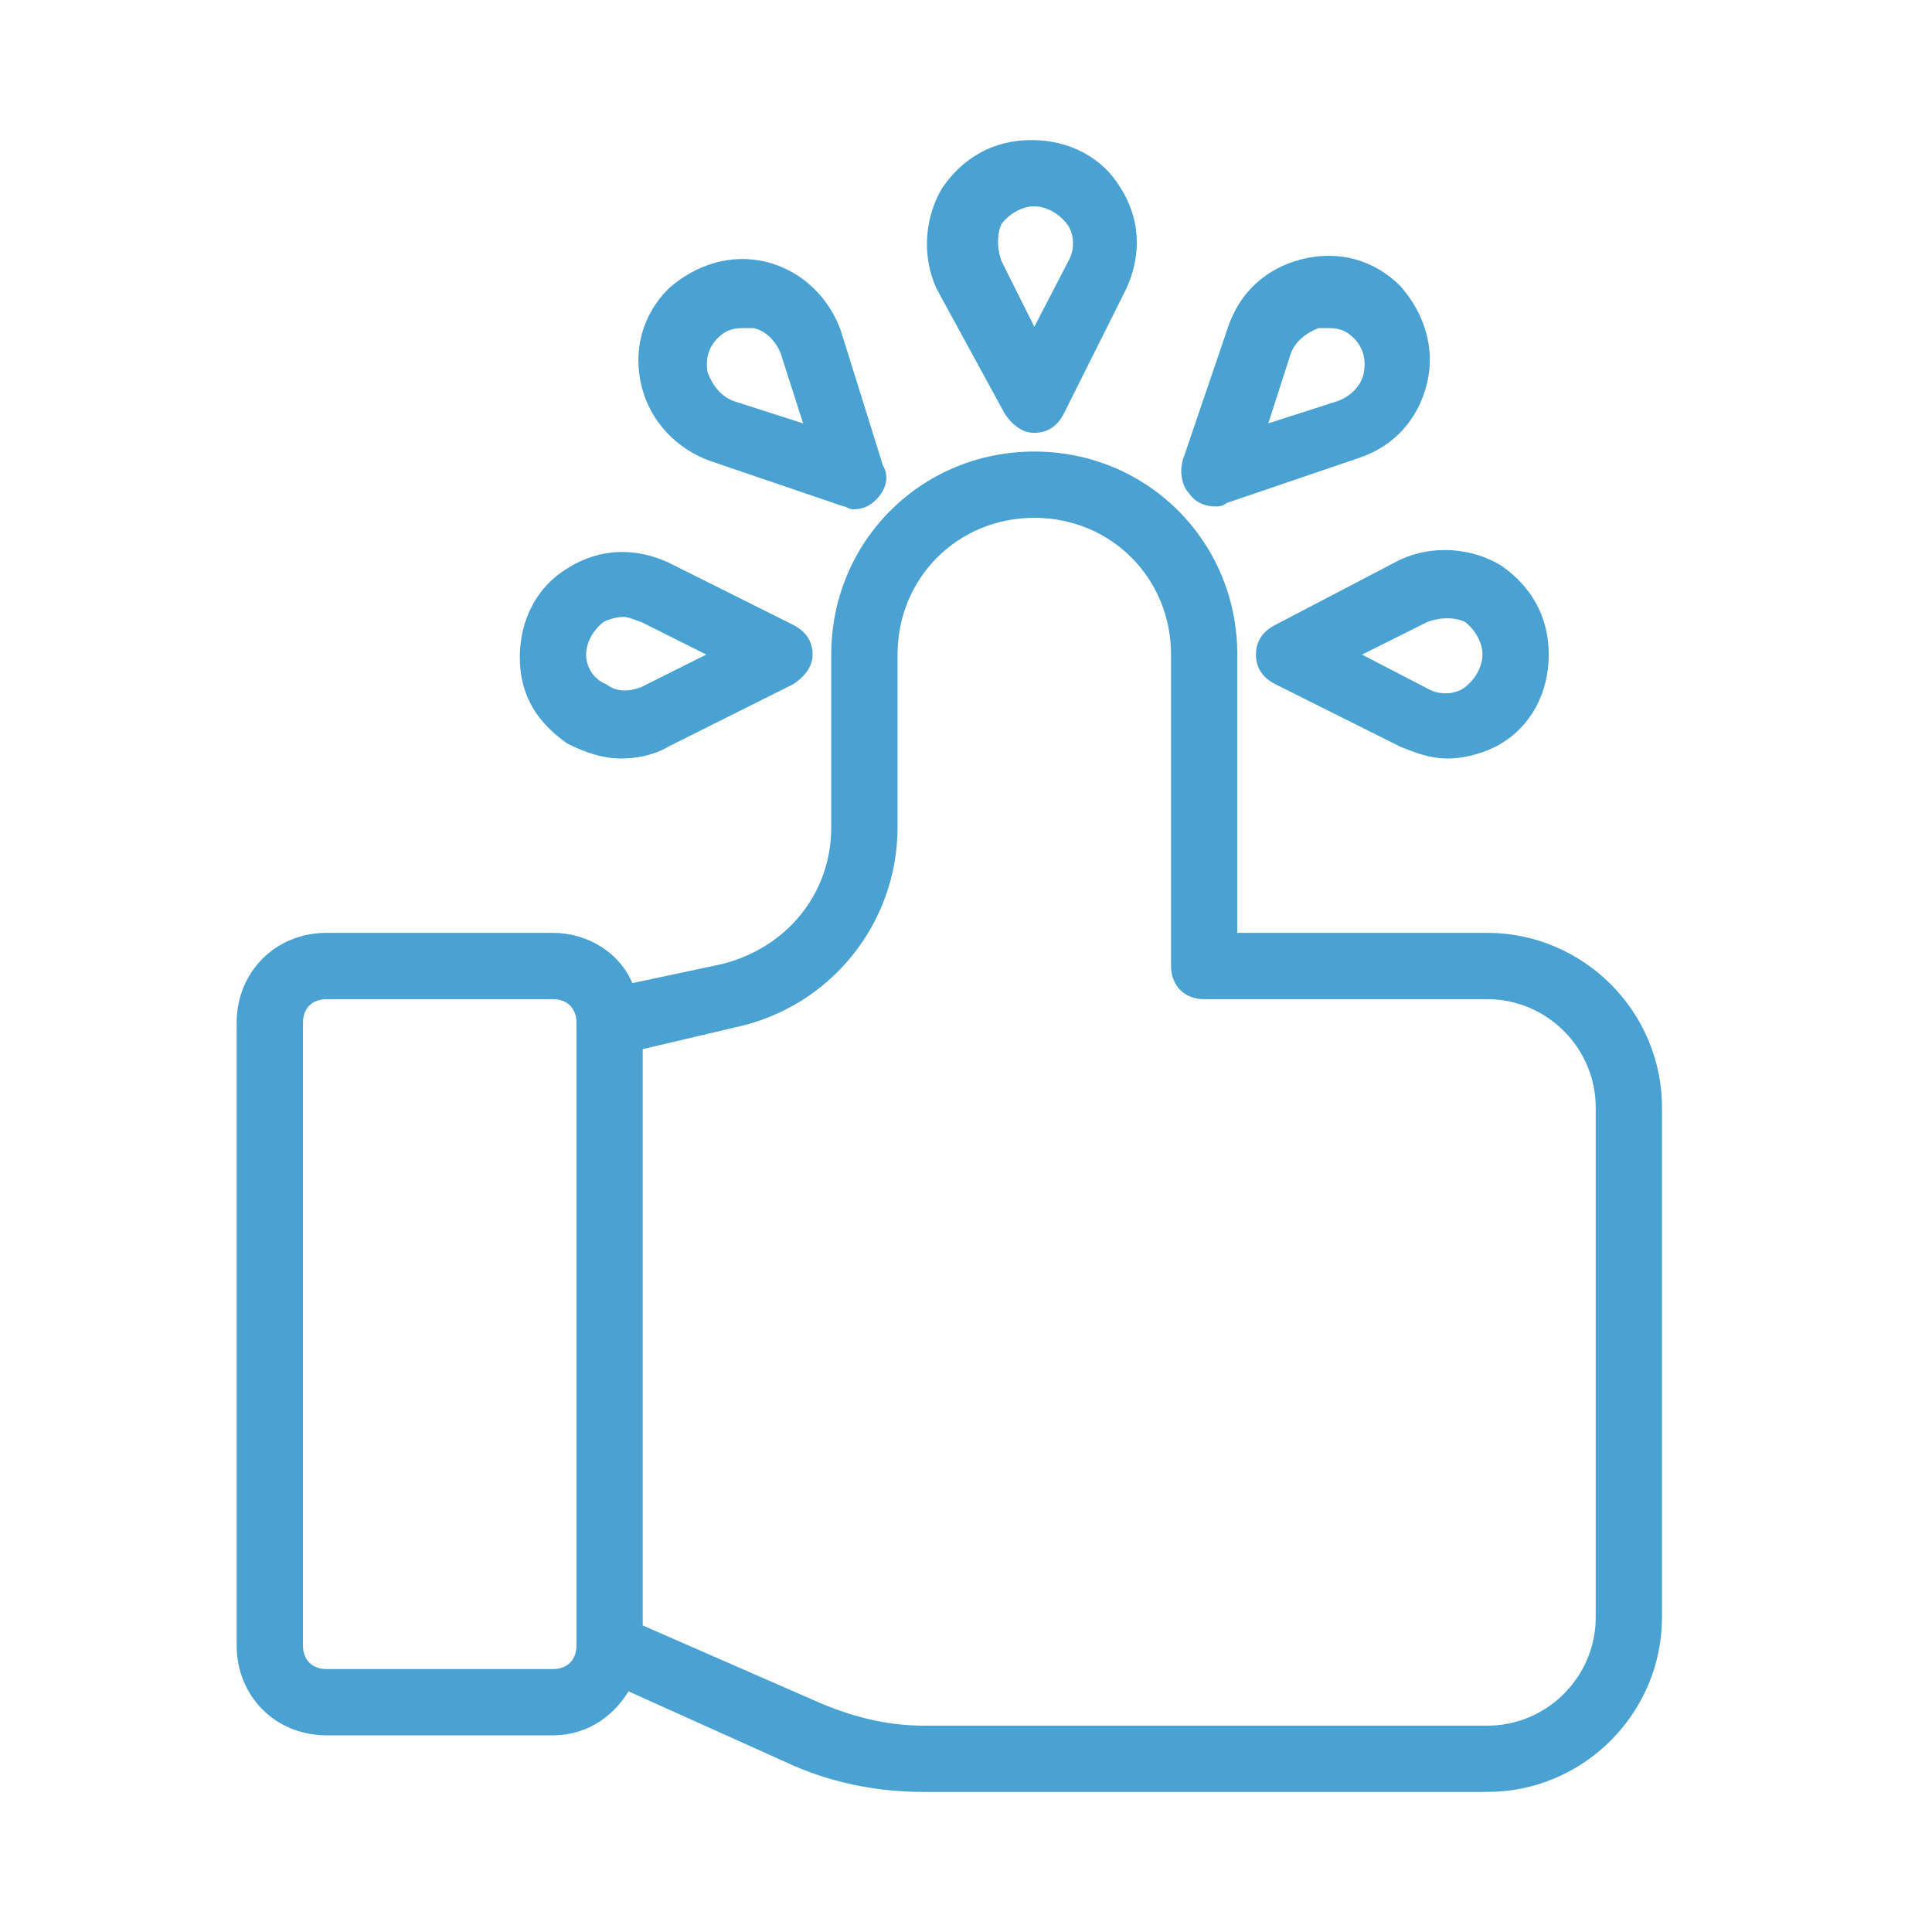 <svg width="40" height="40" viewBox="0 0 40 40" fill="none" xmlns="http://www.w3.org/2000/svg">
<path d="M30.793 19.414H25.517V13.552C25.517 11.266 23.7 9.449 21.414 9.449C19.127 9.449 17.31 11.266 17.31 13.552V17.128C17.31 18.535 16.372 19.707 14.965 20.059L13.031 20.47C12.796 19.825 12.152 19.414 11.448 19.414H6.759C5.762 19.414 5 20.176 5 21.173V34.069C5 35.066 5.762 35.828 6.759 35.828H11.448C12.152 35.828 12.679 35.417 12.972 34.89L16.489 36.473C17.31 36.824 18.189 37 19.127 37H30.793C32.727 37 34.31 35.417 34.31 33.483V22.931C34.31 20.997 32.727 19.414 30.793 19.414ZM11.449 34.656H6.759C6.407 34.656 6.173 34.421 6.173 34.069V21.173C6.173 20.821 6.407 20.587 6.759 20.587H11.449C11.8 20.587 12.035 20.821 12.035 21.173V34.069C12.035 34.421 11.8 34.656 11.449 34.656ZM33.138 33.483C33.138 34.773 32.083 35.828 30.793 35.828H19.128C18.365 35.828 17.662 35.652 16.959 35.359L13.207 33.718V21.642L15.2 21.173C17.134 20.762 18.483 19.062 18.483 17.128V13.552C18.483 11.911 19.772 10.621 21.414 10.621C23.055 10.621 24.345 11.911 24.345 13.552V20.001C24.345 20.352 24.579 20.587 24.931 20.587H30.793C32.083 20.587 33.138 21.642 33.138 22.932L33.138 33.483Z" fill="#4AA2D2" stroke="#4AA2D2" stroke-width="0.2"/>
<path d="M20.886 8.51C21.003 8.686 21.179 8.862 21.413 8.862C21.648 8.862 21.823 8.745 21.941 8.51L23.23 5.931C23.523 5.286 23.523 4.583 23.113 3.938C22.761 3.352 22.117 3 21.355 3C20.592 3 20.006 3.352 19.596 3.938C19.244 4.524 19.186 5.286 19.479 5.931L20.886 8.51ZM20.651 4.583C20.827 4.348 21.12 4.172 21.413 4.172C21.706 4.172 21.999 4.348 22.175 4.583C22.351 4.817 22.351 5.169 22.234 5.403L21.413 6.986L20.651 5.462C20.534 5.169 20.534 4.817 20.651 4.583Z" fill="#4AA2D2" stroke="#4AA2D2" stroke-width="0.2"/>
<path d="M26.455 13.024C26.22 13.142 26.103 13.317 26.103 13.552C26.103 13.786 26.22 13.962 26.455 14.079L29.034 15.369C29.327 15.486 29.62 15.604 29.972 15.604C30.324 15.604 30.734 15.486 31.027 15.31C31.613 14.959 31.965 14.314 31.965 13.552C31.965 12.79 31.613 12.204 31.027 11.793C30.441 11.441 29.679 11.383 29.034 11.676L26.455 13.024ZM30.382 12.79C30.617 12.966 30.793 13.259 30.793 13.552C30.793 13.845 30.617 14.138 30.382 14.314C30.148 14.49 29.796 14.49 29.562 14.372L27.979 13.552L29.503 12.79C29.796 12.672 30.148 12.672 30.382 12.79Z" fill="#4AA2D2" stroke="#4AA2D2" stroke-width="0.2"/>
<path d="M11.8 15.31C12.152 15.486 12.504 15.604 12.855 15.604C13.149 15.604 13.5 15.545 13.793 15.369L16.373 14.079C16.548 13.962 16.724 13.786 16.724 13.552C16.724 13.317 16.607 13.142 16.373 13.024L13.793 11.735C13.149 11.442 12.445 11.442 11.8 11.852C11.214 12.204 10.862 12.848 10.862 13.611C10.862 14.373 11.214 14.9 11.8 15.31ZM12.445 12.79C12.562 12.731 12.738 12.673 12.914 12.673C13.031 12.673 13.149 12.731 13.324 12.79L14.848 13.552L13.324 14.314C13.031 14.431 12.738 14.431 12.504 14.255C12.211 14.138 12.035 13.845 12.035 13.552C12.035 13.259 12.211 12.966 12.445 12.79Z" fill="#4AA2D2" stroke="#4AA2D2" stroke-width="0.2"/>
<path d="M25.166 10.386C25.225 10.386 25.284 10.386 25.342 10.327L28.097 9.389C28.801 9.155 29.27 8.627 29.445 7.924C29.621 7.22 29.387 6.517 28.918 5.989C28.39 5.462 27.687 5.286 26.983 5.462C26.28 5.638 25.753 6.107 25.518 6.81L24.58 9.565C24.521 9.8 24.58 10.034 24.697 10.152C24.815 10.327 24.99 10.386 25.166 10.386ZM26.632 7.279C26.749 6.986 26.983 6.81 27.276 6.693H27.511C27.745 6.693 27.921 6.751 28.097 6.927C28.332 7.162 28.39 7.455 28.332 7.748C28.273 8.041 28.039 8.276 27.745 8.393L26.104 8.92L26.632 7.279Z" fill="#4AA2D2" stroke="#4AA2D2" stroke-width="0.2"/>
<path d="M14.732 9.448L17.487 10.386C17.545 10.386 17.604 10.445 17.663 10.445C17.838 10.445 17.956 10.386 18.073 10.269C18.249 10.093 18.307 9.859 18.19 9.683L17.311 6.869C17.076 6.224 16.549 5.697 15.845 5.521C15.142 5.345 14.438 5.579 13.911 6.048C13.383 6.576 13.207 7.279 13.383 7.983C13.559 8.686 14.087 9.214 14.732 9.448ZM14.79 6.928C14.966 6.752 15.142 6.693 15.376 6.693H15.611C15.904 6.752 16.138 6.986 16.256 7.279L16.783 8.921L15.142 8.393C14.849 8.276 14.673 8.041 14.556 7.748C14.497 7.455 14.556 7.162 14.79 6.928Z" fill="#4AA2D2" stroke="#4AA2D2" stroke-width="0.2"/>
</svg>
